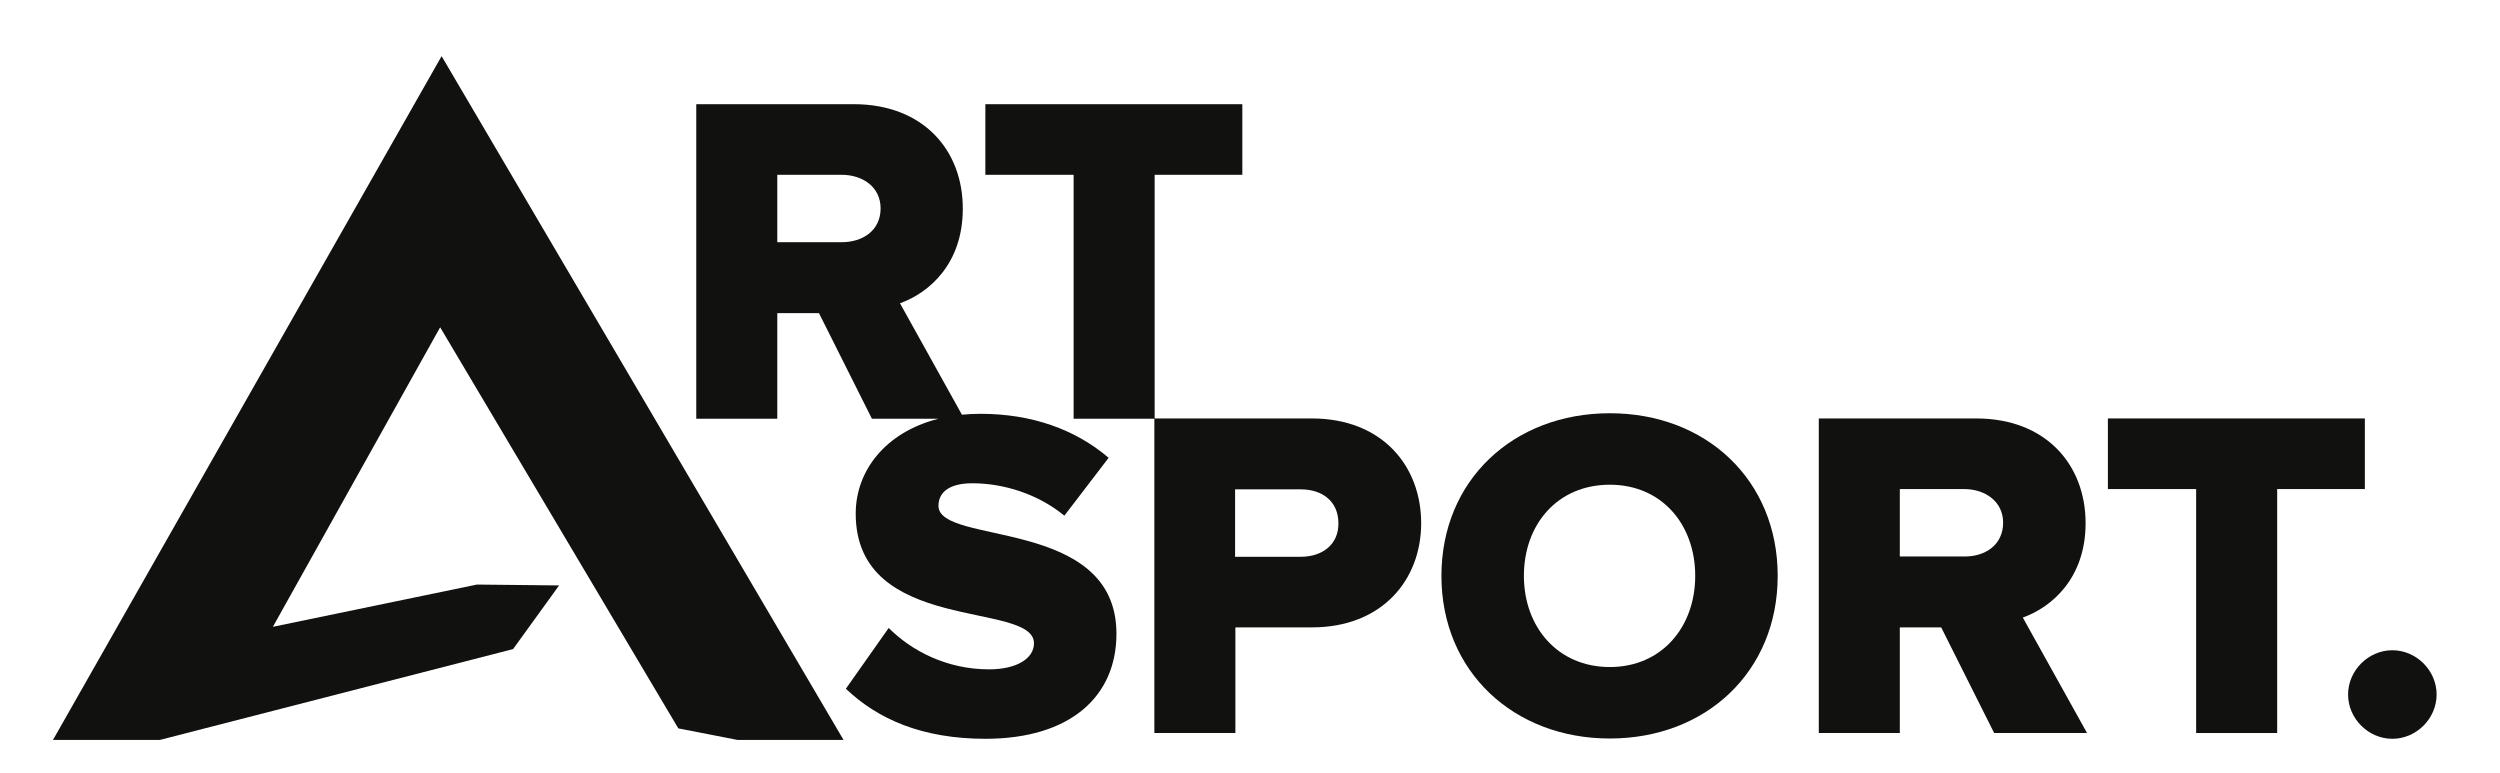 <?xml version="1.0" encoding="UTF-8"?> <!-- Generator: Adobe Illustrator 24.0.1, SVG Export Plug-In . SVG Version: 6.00 Build 0) --> <svg xmlns="http://www.w3.org/2000/svg" xmlns:xlink="http://www.w3.org/1999/xlink" x="0px" y="0px" viewBox="0 0 863.9 267.2" style="enable-background:new 0 0 863.9 267.2;" xml:space="preserve"> <style type="text/css"> .st0{fill:#111110;} </style> <g id="RT_SPORT"> <g id="XMLID_5_"> <path id="XMLID_91_" class="st0" d="M811.4,240c0-8.3,7-15.3,15.3-15.3c8.3,0,15.3,7,15.3,15.3c0,8.3-7,15.3-15.3,15.3 C818.4,255.3,811.4,248.3,811.4,240z"></path> <path id="XMLID_89_" class="st0" d="M758.9,253.3v-84.3h-30.5v-24.4h88.8v24.4h-30.3v84.3H758.9z"></path> <path id="XMLID_86_" class="st0" d="M689.1,253.3l-18.3-36.5h-14.3v36.5h-28V144.6h54.4c24.1,0,37.8,16,37.8,36.2 c0,18.9-11.6,29-21.7,32.6l22.2,39.9H689.1z M692.2,180.6c0-7.3-6.2-11.6-13.5-11.6h-22.2v23.3h22.2 C686,192.4,692.2,188.3,692.2,180.6z"></path> <path id="XMLID_83_" class="st0" d="M498.1,199c0-33.1,24.9-56.2,58.2-56.2s58,23.1,58,56.2s-24.8,56.2-58,56.2 S498.1,232.1,498.1,199z M585.8,199c0-17.8-11.6-31.5-29.5-31.5c-18.1,0-29.7,13.7-29.7,31.5c0,17.6,11.6,31.5,29.7,31.5 C574.2,230.5,585.8,216.7,585.8,199z"></path> <path class="st0" d="M453.3,144.6H399V60.4h30.3V36h-88.8v24.4H371v84.3h27.9v108.6h28v-36.5h26.4c24.4,0,37.8-16.5,37.8-36 C491.1,161.1,477.7,144.6,453.3,144.6z M449.5,192.4h-22.7v-23.3h22.7c7.5,0,13,4.2,13,11.7C462.6,188.1,457,192.4,449.5,192.4z"></path> <path class="st0" d="M324.3,174.8c0-4.6,3.6-7.8,11.7-7.8c10.8,0,22.7,3.7,31.8,11.2l15.3-20c-11.6-9.9-26.7-15.2-44.2-15.2 c-2.2,0-4.4,0.1-6.5,0.3l-21.4-38.5c10.1-3.6,21.7-13.7,21.7-32.6C332.8,52,319.1,36,295,36h-54.4v108.7h28v-36.5H283l18.3,36.5 h23c-18.5,4.7-28.6,18.1-28.6,32.8c0,41.9,61.6,30,61.6,44.8c0,5.2-5.9,9-15.5,9c-14.8,0-26.9-6.5-34.7-14.3l-14.8,21 c10.9,10.4,26.2,17.3,48.2,17.3c29.2,0,45.3-14.5,45.3-36.3C385.8,178.5,324.3,188.6,324.3,174.8z M290.8,83.7h-22.2V60.4h22.2 c7.3,0,13.5,4.2,13.5,11.6C304.3,79.7,298.1,83.7,290.8,83.7z"></path> </g> </g> <g id="A"> <path id="outer" class="st0" d="M152.6,19.4L18.3,255.7h36.9l122.1-31.4l15.9-22l-28.4-0.3l-70.5,14.6l57.8-103.5l82.3,138.6 l20.5,4h36.6L152.6,19.4z"></path> </g> </svg> 